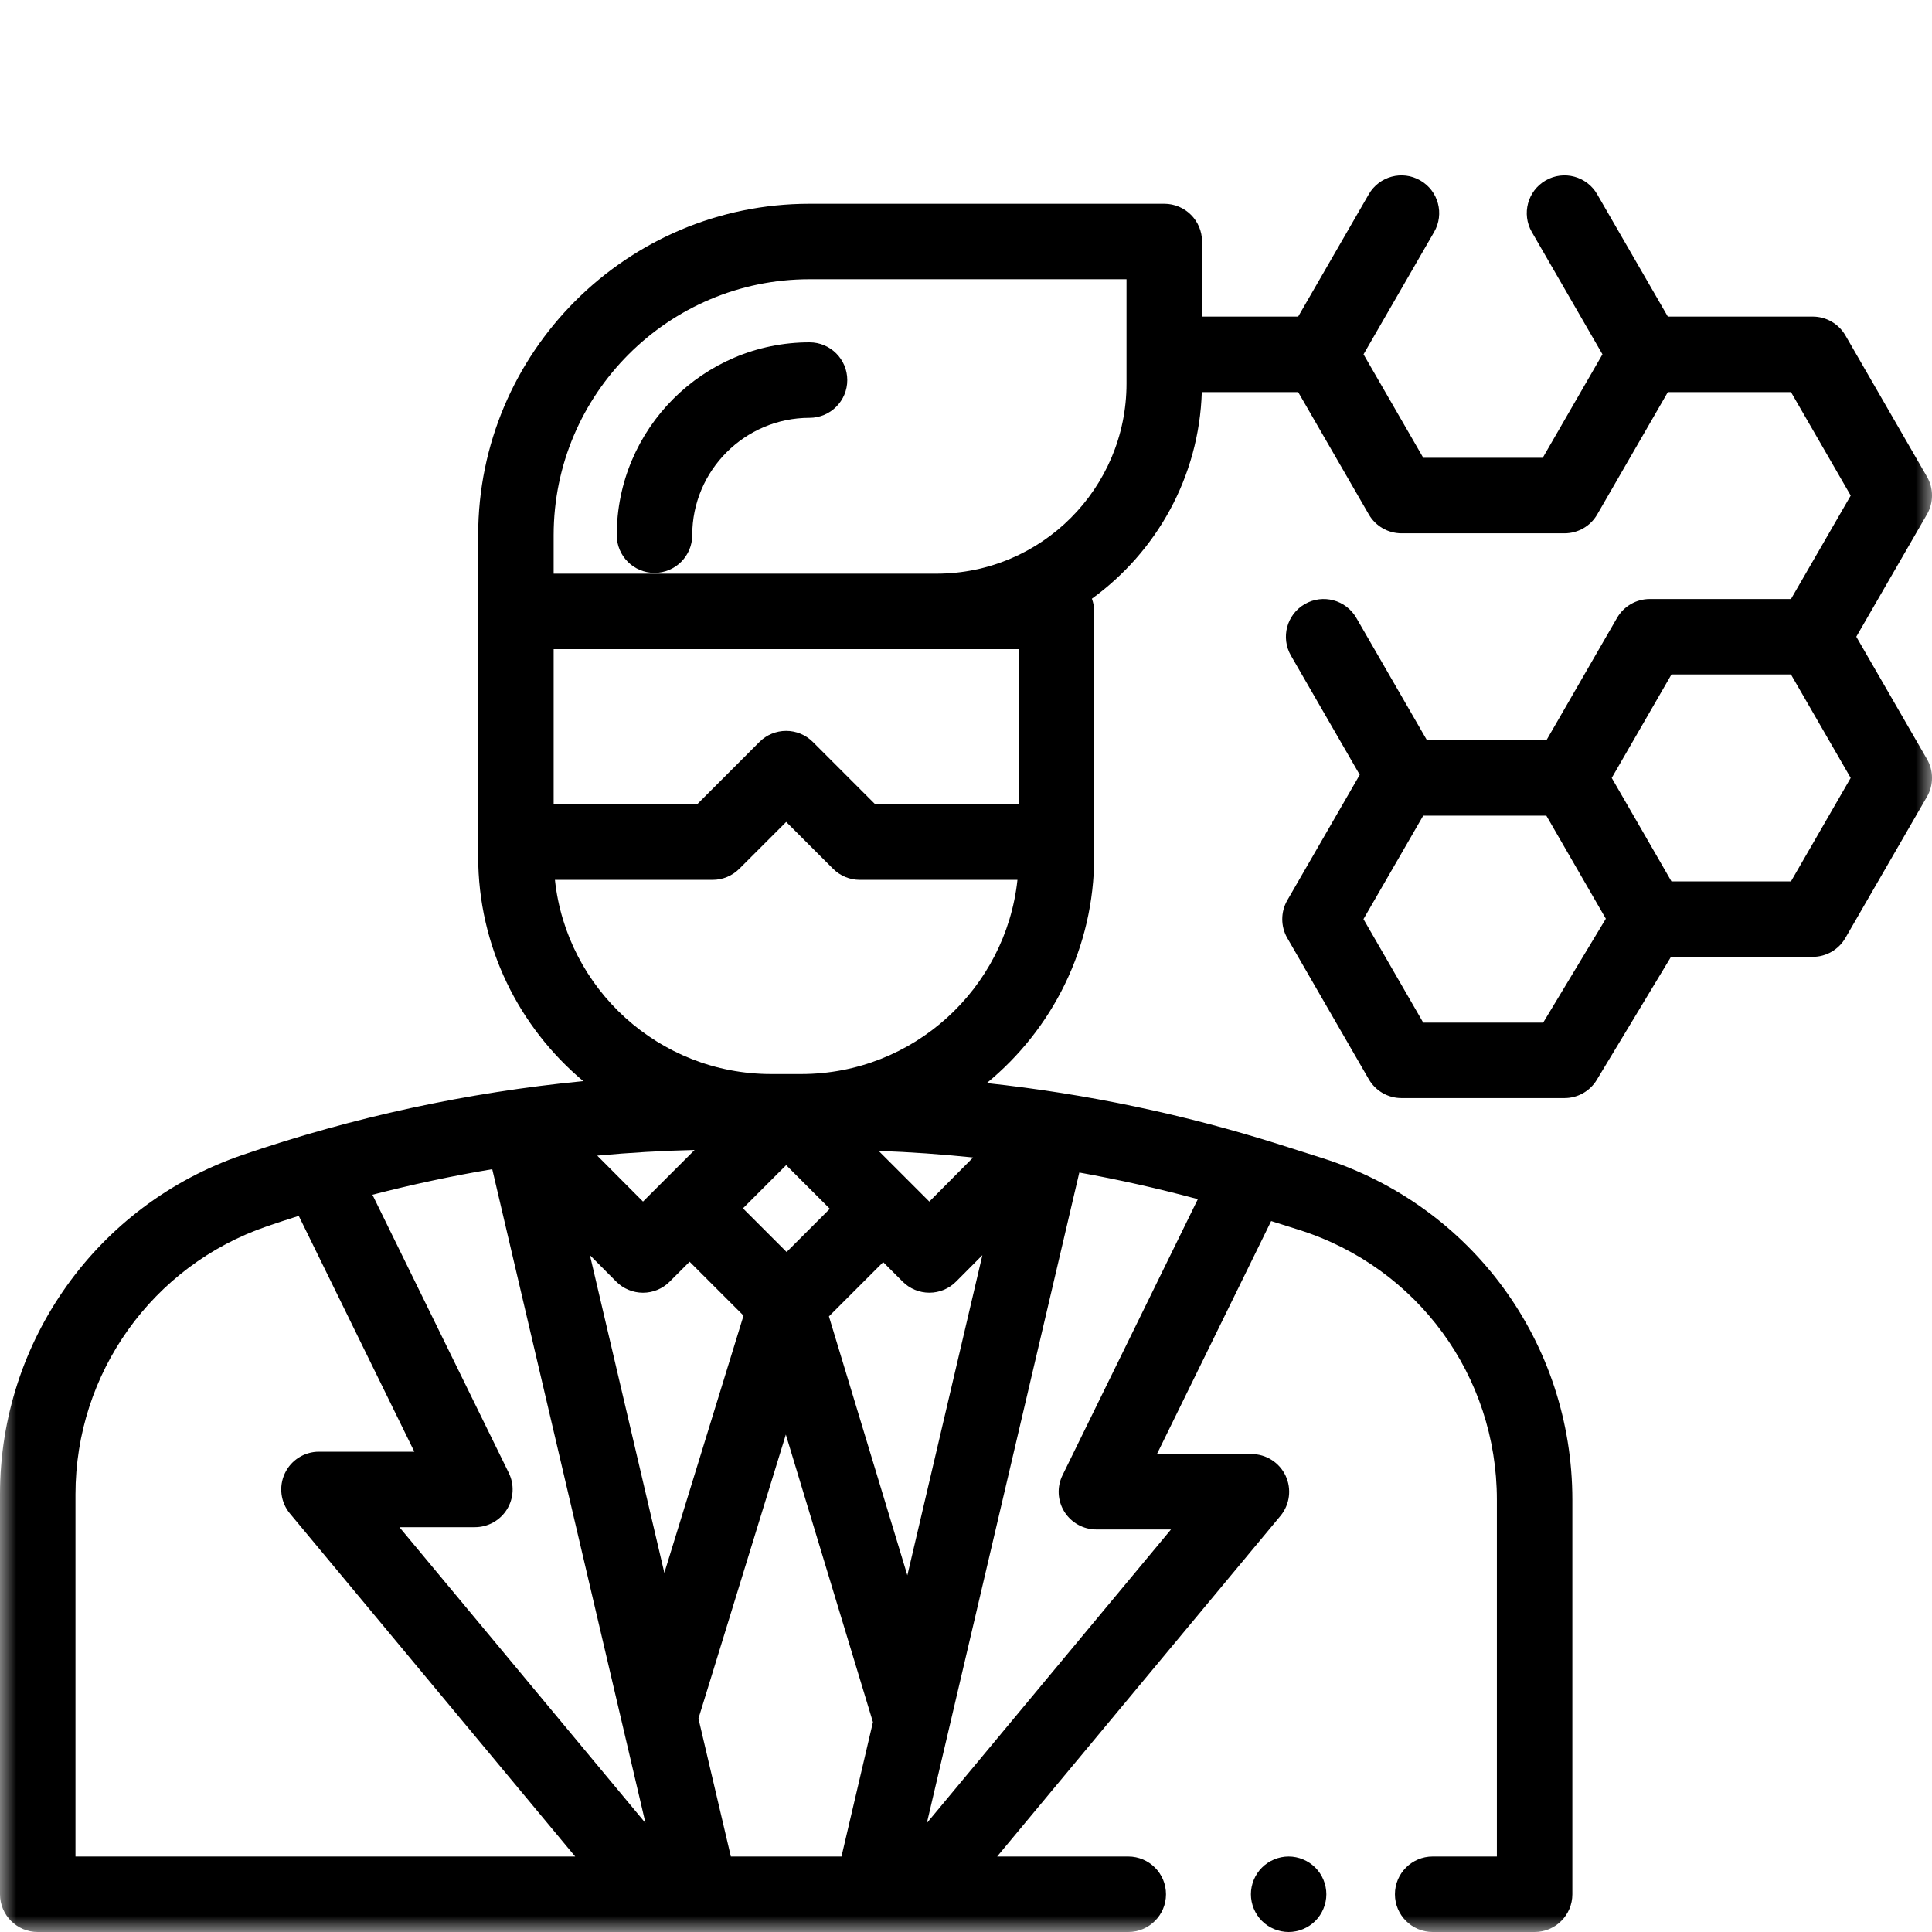 <svg xmlns="http://www.w3.org/2000/svg" class="pxl-author-svg1" width="60" height="60" viewBox="0 0 60 60" fill="none"><g clip-path="url(#clip0_2060_1066)"><path class="pxl-svg-color" d="M40.02 57.656C39.711 57.656 39.409 57.782 39.191 58C38.973 58.218 38.848 58.52 38.848 58.828C38.848 59.136 38.973 59.439 39.191 59.657C39.409 59.875 39.711 60 40.02 60C40.328 60 40.63 59.875 40.848 59.657C41.066 59.439 41.191 59.136 41.191 58.828C41.191 58.52 41.066 58.218 40.848 58C40.63 57.782 40.328 57.656 40.02 57.656Z" fill="#000"></path><mask id="mask0_2060_1066" style="mask-type:luminance" maskUnits="userSpaceOnUse" x="0" y="0" width="60" height="60"><path d="M60 0H0V60H60V0Z" fill="white"></path></mask><g mask="url(#mask0_2060_1066)"><path class="pxl-svg-color" d="M25.141 10.632C21.84 10.632 19.154 13.318 19.154 16.619C19.154 17.266 19.679 17.791 20.326 17.791C20.973 17.791 21.498 17.266 21.498 16.619C21.498 14.611 23.133 12.976 25.141 12.976C25.788 12.976 26.313 12.451 26.313 11.804C26.313 11.157 25.788 10.632 25.141 10.632Z" fill="#000"></path></g><mask id="mask1_2060_1066" style="mask-type:luminance" maskUnits="userSpaceOnUse" x="0" y="0" width="60" height="60"><path d="M60 0H0V60H60V0Z" fill="white"></path></mask><g mask="url(#mask1_2060_1066)"><path class="pxl-svg-color" d="M57.649 19.774L59.843 15.975C60.053 15.613 60.053 15.165 59.843 14.803L57.312 10.418C57.102 10.056 56.715 9.832 56.297 9.832H51.796L49.602 6.033C49.279 5.473 48.562 5.28 48.001 5.604C47.441 5.927 47.249 6.644 47.572 7.205L49.766 11.004L47.911 14.217H44.201L42.346 11.004L44.538 7.205C44.862 6.644 44.671 5.927 44.109 5.604C43.549 5.28 42.832 5.473 42.509 6.033L40.316 9.832H37.33V7.5C37.33 6.853 36.805 6.328 36.158 6.328H25.141C19.467 6.328 14.85 10.944 14.85 16.619V26.6C14.85 29.399 16.12 31.904 18.114 33.575C14.512 33.925 10.966 34.691 7.525 35.87C3.023 37.412 0 41.646 0 46.404V58.828C0 59.475 0.525 60 1.172 60H35.039C35.686 60 36.211 59.475 36.211 58.828C36.211 58.181 35.686 57.656 35.039 57.656H30.967L39.765 47.078C40.056 46.727 40.118 46.242 39.926 45.831C39.732 45.418 39.319 45.157 38.865 45.157H35.93L39.477 37.921L40.353 38.198C44.022 39.362 46.487 42.73 46.487 46.578V57.656H44.493C43.846 57.656 43.321 58.181 43.321 58.828C43.321 59.475 43.846 60 44.493 60H47.659C48.306 60 48.831 59.475 48.831 58.828V46.578C48.831 41.703 45.709 37.438 41.062 35.964L39.746 35.546C36.776 34.604 33.73 33.967 30.645 33.636C32.68 31.966 33.981 29.433 33.981 26.6V18.988C33.981 18.849 33.955 18.716 33.91 18.593C35.913 17.141 37.24 14.814 37.323 12.177H40.316L42.51 15.976C42.719 16.338 43.106 16.562 43.525 16.562H48.588C49.007 16.562 49.395 16.338 49.603 15.976L51.797 12.177H55.621L57.476 15.39L55.621 18.603H51.234C50.816 18.603 50.428 18.827 50.219 19.189L48.026 22.989H44.316L42.122 19.189C41.798 18.628 41.082 18.437 40.521 18.761C39.96 19.084 39.769 19.801 40.092 20.361L42.228 24.062L39.978 27.96C39.77 28.322 39.77 28.77 39.978 29.132L42.509 33.516C42.718 33.878 43.105 34.102 43.523 34.102H48.587C48.997 34.102 49.378 33.887 49.59 33.535L51.894 29.716H56.296C56.714 29.716 57.101 29.492 57.31 29.13L59.843 24.745C60.053 24.383 60.053 23.936 59.843 23.573L57.649 19.774ZM22.697 57.656L21.691 53.37L24.405 44.552L27.11 53.482L26.133 57.656H22.697ZM15.8 45.741L11.566 37.104C12.796 36.786 14.037 36.52 15.287 36.31L20.046 56.617L12.405 47.428H14.749C15.153 47.428 15.53 47.219 15.743 46.876C15.956 46.533 15.979 46.104 15.8 45.741ZM18.321 38.981L19.137 39.801C19.357 40.022 19.655 40.146 19.966 40.147H19.968C20.278 40.147 20.576 40.024 20.796 39.804L21.416 39.184L23.091 40.858L20.632 48.846L18.321 38.981ZM24.429 38.882L23.073 37.526L24.415 36.184L25.771 37.54L24.429 38.882ZM19.969 37.316L18.548 35.889C19.553 35.796 20.559 35.737 21.572 35.713L19.969 37.316ZM28.179 48.923L25.743 40.882L27.428 39.197L28.034 39.803C28.254 40.023 28.552 40.146 28.862 40.146H28.863C29.175 40.146 29.473 40.022 29.693 39.8L30.509 38.98L28.179 48.923ZM28.861 37.316L27.287 35.742C28.268 35.778 29.247 35.846 30.221 35.947L28.861 37.316ZM2.344 46.404C2.344 42.648 4.731 39.306 8.284 38.087C8.614 37.973 8.945 37.866 9.278 37.76L12.868 45.084H9.906C9.451 45.084 9.037 45.347 8.845 45.758C8.652 46.169 8.714 46.656 9.005 47.005L17.863 57.656H2.344V46.404ZM33.055 46.948C33.27 47.291 33.646 47.499 34.05 47.499H36.366L28.785 56.616L33.519 36.414C34.755 36.636 35.984 36.913 37.2 37.241L32.999 45.811C32.819 46.175 32.841 46.604 33.055 46.948ZM24.881 33.355H23.948C20.469 33.355 17.596 30.71 17.234 27.325H22.132C22.443 27.325 22.74 27.201 22.96 26.981L24.416 25.526L25.872 26.981C26.092 27.201 26.39 27.325 26.7 27.325H31.598C31.234 30.71 28.362 33.355 24.881 33.355ZM31.636 20.16V24.982H27.184L25.243 23.041C25.023 22.821 24.725 22.698 24.415 22.698C24.104 22.698 23.805 22.821 23.586 23.041L21.646 24.982H17.194V20.16H31.636ZM34.985 11.912C34.985 15.168 32.337 17.816 29.081 17.816H17.194V16.619C17.194 12.238 20.759 8.672 25.141 8.672H34.985V11.912ZM47.925 31.758H44.2L42.344 28.544L44.2 25.331H48.023L49.871 28.532L47.925 31.758ZM55.62 27.373H51.909L50.054 24.159L51.909 20.946H55.62L57.475 24.159L55.62 27.373Z" fill="#000"></path></g></g><defs><clipPath id="clip0_2060_1066"><rect width="60" height="60" fill="white"></rect></clipPath></defs></svg>